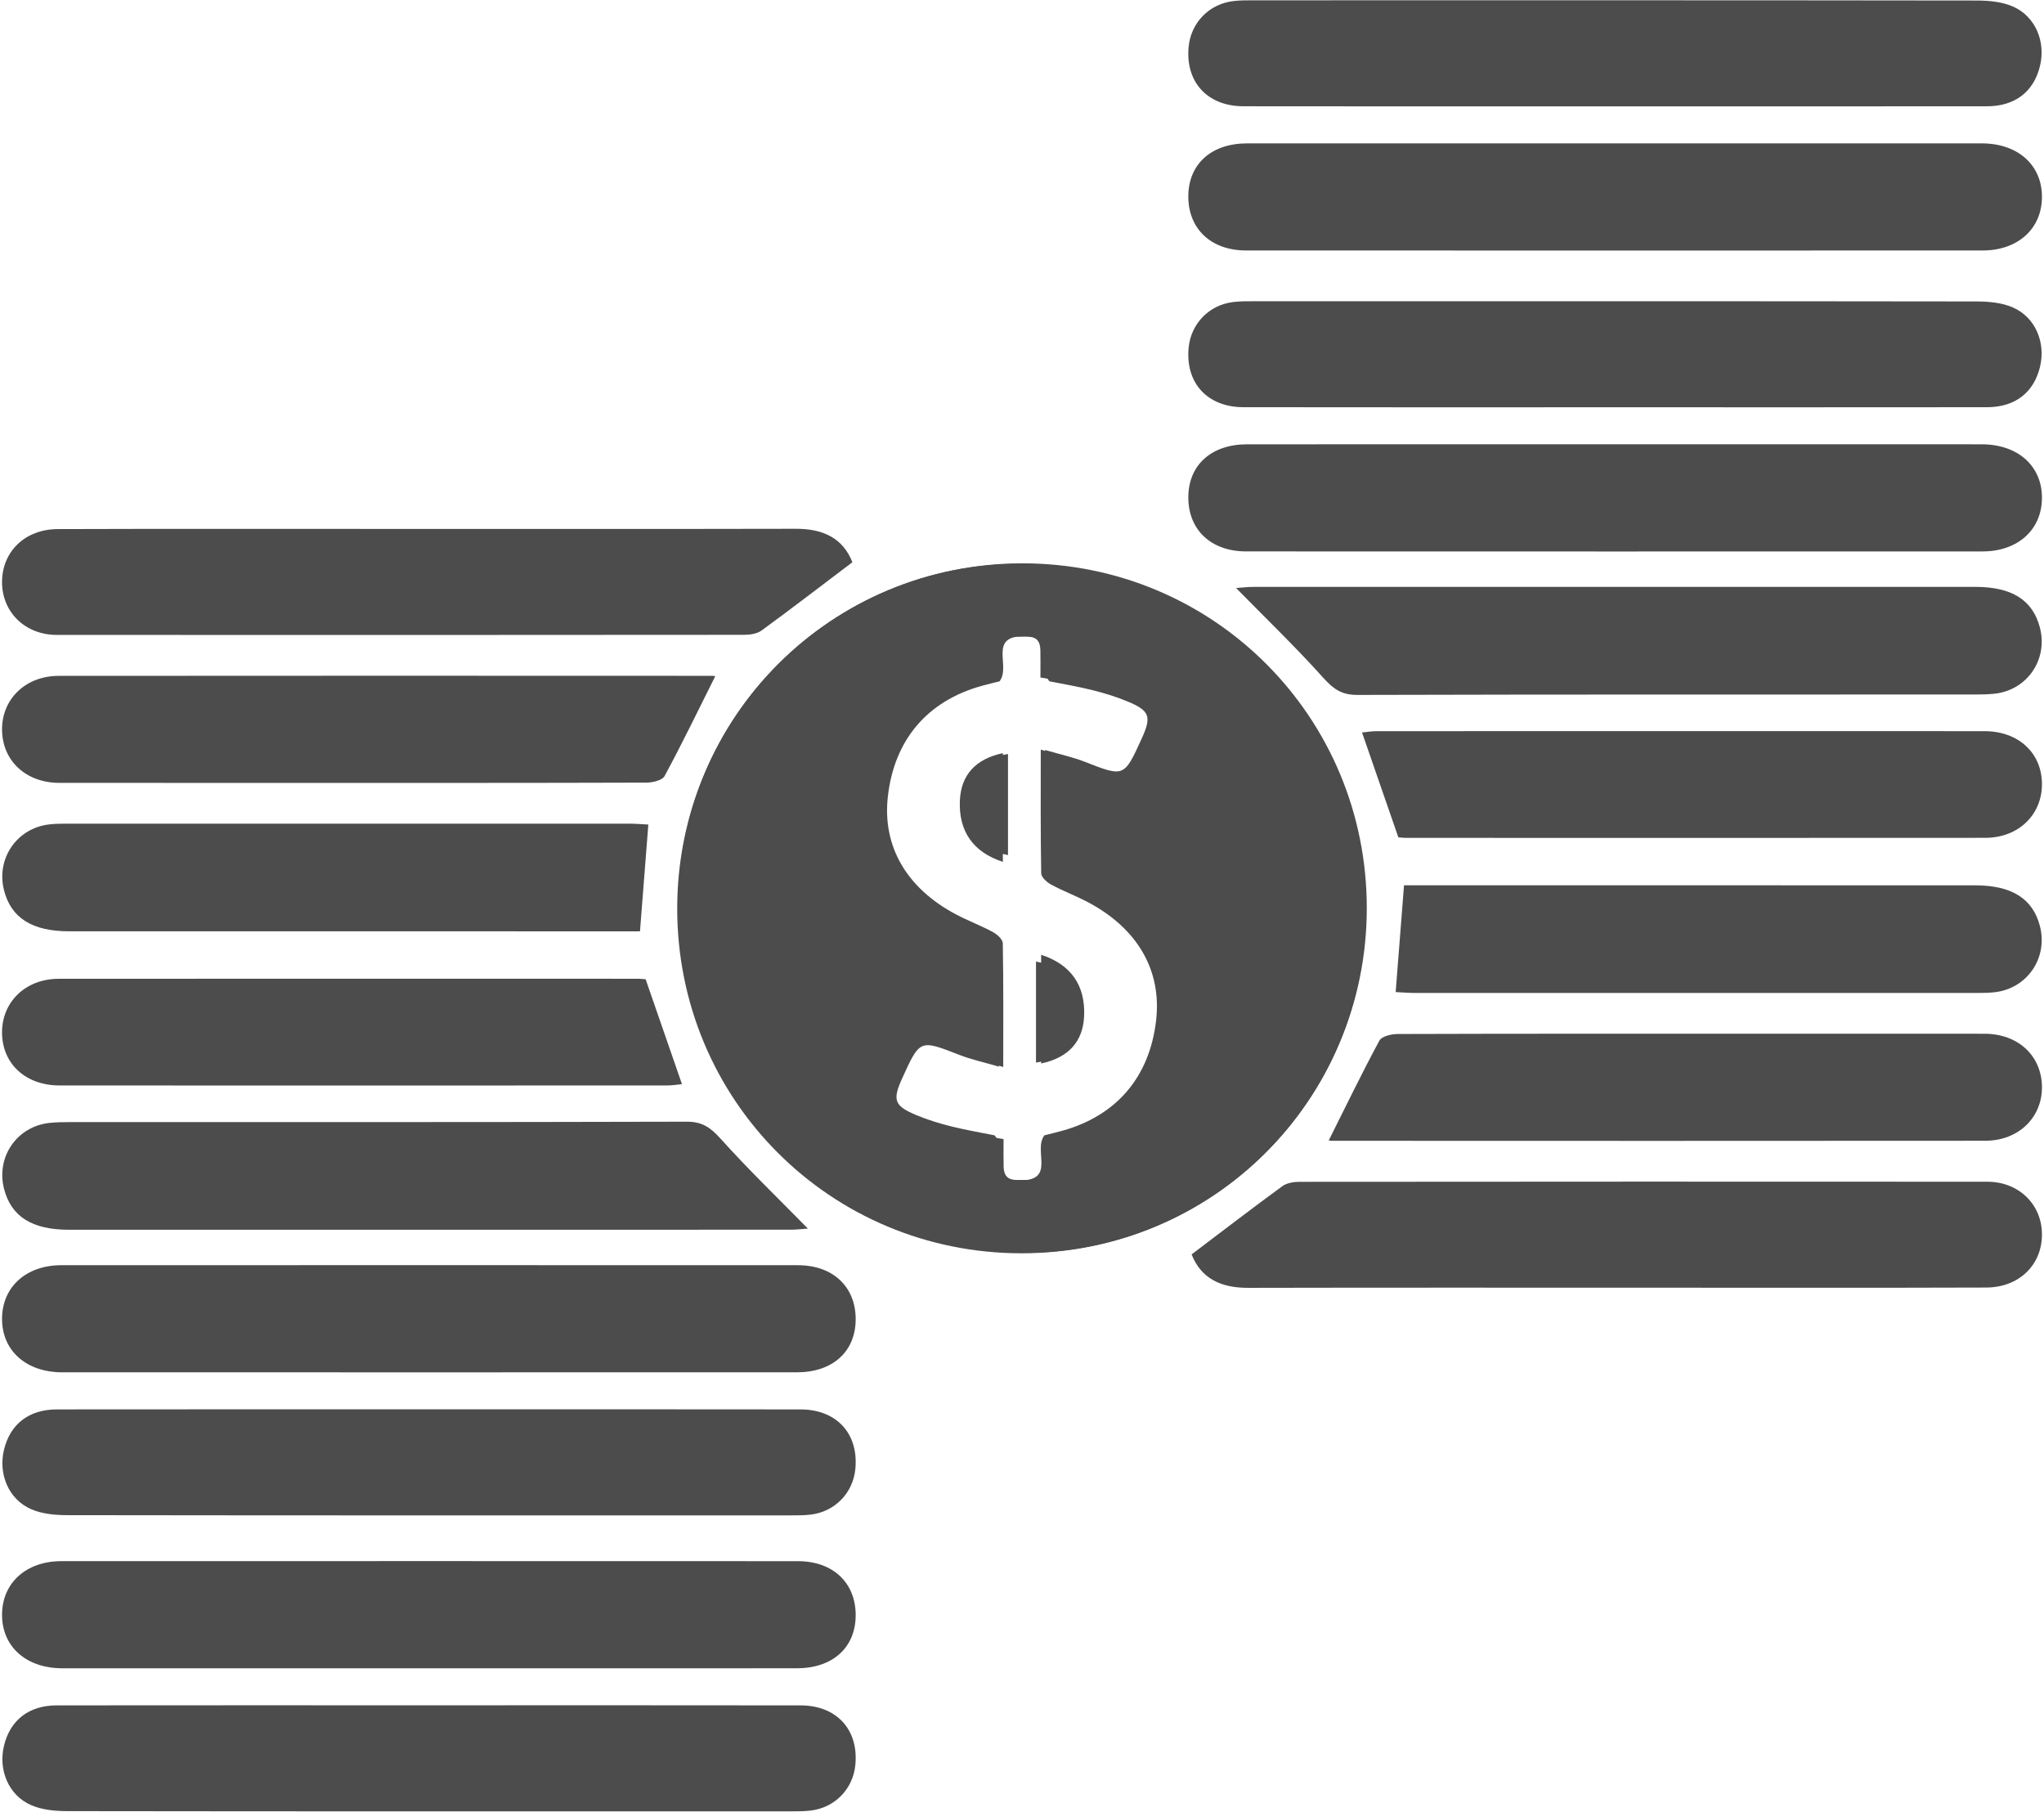 <?xml version="1.0" encoding="utf-8"?>
<!-- Generator: Adobe Illustrator 17.0.0, SVG Export Plug-In . SVG Version: 6.00 Build 0)  -->
<!DOCTYPE svg PUBLIC "-//W3C//DTD SVG 1.1//EN" "http://www.w3.org/Graphics/SVG/1.1/DTD/svg11.dtd">
<svg version="1.1" id="Layer_1" xmlns="http://www.w3.org/2000/svg" xmlns:xlink="http://www.w3.org/1999/xlink" x="0px" y="0px"
	 width="501px" height="444px" viewBox="0 0 501 444" enable-background="new 0 0 501 444" xml:space="preserve">
<g>
	<g>
		<path fill="#4C4C4C" d="M165.989,222.608c0.025-46.766,37.888-84.71,84.582-84.425c45.842,0.28,84.371,36.45,84.261,84.85
			c-0.107,47.006-37.917,84.119-84.452,84.122C203.524,307.158,165.964,269.529,165.989,222.608z M245,166.979
			c-1.268,0.322-2.89,0.694-4.489,1.145c-13.302,3.744-21.325,13.248-22.892,27.095c-1.374,12.146,4.535,22.439,16.7,28.88
			c2.953,1.564,6.112,2.742,9.051,4.329c1.036,0.56,2.406,1.799,2.423,2.749c0.177,9.845,0.109,19.695,0.109,30.322
			c-4.38-1.326-8.002-2.357-11.579-3.524c-3.542-1.155-7.979-4.331-10.303-3.172c-2.52,1.257-3.162,6.457-4.43,10.006
			c-2.365,6.625-1.924,7.543,4.85,9.799c3.02,1.006,6.134,1.778,9.254,2.423c3.971,0.821,7.991,1.405,12.292,2.144
			c0,2.487-0.045,4.603,0.01,6.718c0.106,4.122,3.224,3.156,5.67,3.297c2.534,0.146,4.947-0.253,4.376-3.532
			c-0.971-5.576,1.459-8.081,6.759-8.696c1.309-0.152,2.559-0.935,3.802-1.501c21.123-9.622,24.526-37.814,6.098-51.914
			c-4.189-3.205-9.162-5.376-13.711-8.127c-1.075-0.65-2.688-1.708-2.707-2.606c-0.199-9.386-0.122-18.777-0.122-29.011
			c3.74,1.096,6.825,1.76,9.727,2.893c9.651,3.767,9.625,3.832,13.986-5.768c2.414-5.314,1.952-6.738-3.455-8.996
			c-2.794-1.167-5.727-2.068-8.669-2.797c-3.781-0.937-7.635-1.58-10.519-2.161c-3.276-3.681,3.072-10.868-5.961-11.047
			C241.998,155.745,247.883,163.202,245,166.979z"/>
		<path fill="#4C4C4C" d="M396.159,108.887c29.859,0,59.717-0.006,89.576,0.004c8.891,0.003,14.833,5.348,14.764,13.227
			c-0.067,7.725-5.916,13.024-14.551,13.026c-60.174,0.018-120.349,0.02-180.523-0.003c-8.61-0.003-14.181-5.307-14.159-13.273
			c0.021-7.89,5.627-12.972,14.403-12.976C335.833,108.878,365.996,108.887,396.159,108.887z"/>
		<path fill="#4C4C4C" d="M396.148,99.816c-30.46,0-60.921,0.031-91.381-0.019c-8.887-0.014-14.278-6.008-13.416-14.636
			c0.584-5.854,5.009-10.423,10.901-11.138c1.656-0.201,3.343-0.194,5.015-0.194c59.093-0.009,118.186-0.028,177.278,0.053
			c2.97,0.004,6.194,0.306,8.855,1.478c5.524,2.433,8.044,8.605,6.626,14.533c-1.504,6.288-6.09,9.898-12.955,9.907
			C456.764,99.838,426.456,99.816,396.148,99.816z"/>
		<path fill="#4C4C4C" d="M396.159,35.133c29.859,0,59.717-0.006,89.576,0.004c8.891,0.003,14.833,5.348,14.764,13.227
			c-0.067,7.725-5.916,13.024-14.551,13.026c-60.174,0.018-120.349,0.02-180.523-0.003c-8.61-0.003-14.181-5.307-14.159-13.273
			c0.021-7.89,5.627-12.972,14.403-12.976C335.833,35.124,365.996,35.133,396.159,35.133z"/>
		<path fill="#4C4C4C" d="M396.148,26.062c-30.46,0-60.921,0.031-91.381-0.019c-8.887-0.014-14.278-6.008-13.416-14.636
			c0.584-5.854,5.009-10.423,10.901-11.138c1.656-0.201,3.343-0.194,5.015-0.194c59.093-0.009,118.186-0.028,177.278,0.053
			c2.97,0.004,6.194,0.306,8.855,1.478c5.524,2.433,8.044,8.605,6.626,14.533c-1.504,6.288-6.09,9.898-12.955,9.907
			C456.764,26.084,426.456,26.062,396.148,26.062z"/>
		<path fill="#4C4C4C" d="M292.071,307.427c7.699-5.821,14.909-11.362,22.25-16.724c1.095-0.8,2.805-1.061,4.231-1.063
			c56.184-0.051,112.368-0.06,168.552-0.023c7.8,0.005,13.469,5.667,13.395,13.077c-0.073,7.392-5.662,12.834-13.69,12.86
			c-26.645,0.089-53.291,0.038-79.936,0.039c-33.649,0.001-67.299-0.041-100.948,0.034
			C299.318,315.642,294.403,313.379,292.071,307.427z"/>
		<path fill="#4C4C4C" d="M302.977,144.116c1.118-0.074,2.742-0.277,4.366-0.277c58.929-0.016,117.857-0.018,176.786-0.009
			c9.042,0.001,14.141,3.254,15.88,10.031c2,7.795-3.134,15.284-11.122,16.153c-1.66,0.18-3.343,0.198-5.015,0.198
			c-50.401,0.01-100.803-0.038-151.204,0.1c-3.791,0.01-5.84-1.438-8.274-4.148C317.624,158.628,310.306,151.585,302.977,144.116z"
			/>
		<path fill="#4C4C4C" d="M325.688,279.488c4.165-8.32,8.114-16.488,12.416-24.465c0.57-1.057,2.941-1.604,4.48-1.609
			c28.618-0.093,57.237-0.069,85.856-0.069c19.333,0,38.666-0.015,57.999,0.007c8.188,0.009,13.961,5.367,14.059,12.956
			c0.097,7.501-5.692,13.258-13.872,13.267c-53.432,0.06-106.864,0.022-160.295,0.01
			C326.032,279.587,325.732,279.495,325.688,279.488z"/>
		<path fill="#4C4C4C" d="M342.744,205.211c-3.01-8.691-5.884-16.985-8.9-25.694c1.071-0.101,2.322-0.321,3.573-0.321
			c49.663-0.017,99.326-0.026,148.989-0.003c8.324,0.004,14.047,5.322,14.094,12.914c0.047,7.549-5.752,13.222-13.867,13.229
			c-47.378,0.042-94.755,0.018-142.133,0.01C343.898,205.346,343.297,205.256,342.744,205.211z"/>
		<path fill="#4C4C4C" d="M342.088,243.141c0.692-8.847,1.342-17.163,2.047-26.172c1.394,0,3.012,0,4.63,0
			c45.1,0,90.2-0.006,135.301,0.006c9.041,0.002,14.189,3.264,15.932,9.985c2.021,7.792-3.096,15.306-11.076,16.215
			c-1.358,0.155-2.736,0.18-4.105,0.181c-46.014,0.009-92.029,0.009-138.043-0.001C345.277,243.354,343.781,243.221,342.088,243.141
			z"/>
		<path fill="#4C4C4C" d="M255.191,260.635c0-9.067,0-17.824,0-26.637c7.323,2.373,10.885,7.541,10.535,15.076
			C265.438,255.249,261.916,259.224,255.191,260.635z"/>
		<path fill="#4C4C4C" d="M247.069,184.794c0,8.465,0,16.603,0,24.766c-6.555-1.143-10.712-6.274-10.667-13.012
			C236.448,189.899,239.894,185.917,247.069,184.794z"/>
	</g>
	<g>
		<path fill="#4C4C4C" d="M335.011,222.611c-0.025,46.766-37.888,84.71-84.582,84.425c-45.842-0.28-84.371-36.45-84.261-84.85
			c0.107-47.006,37.917-84.119,84.452-84.122C297.476,138.061,335.036,175.69,335.011,222.611z M256,278.24
			c1.268-0.322,2.89-0.694,4.489-1.145c13.302-3.744,21.325-13.248,22.892-27.095c1.374-12.146-4.535-22.439-16.7-28.88
			c-2.953-1.564-6.112-2.742-9.051-4.329c-1.036-0.56-2.406-1.799-2.423-2.749c-0.177-9.845-0.109-19.695-0.109-30.322
			c4.38,1.326,8.002,2.357,11.579,3.524c3.542,1.155,7.979,4.331,10.303,3.172c2.52-1.257,3.162-6.457,4.43-10.006
			c2.365-6.625,1.924-7.543-4.85-9.799c-3.02-1.006-6.134-1.778-9.254-2.423c-3.971-0.821-7.991-1.405-12.292-2.144
			c0-2.487,0.045-4.603-0.01-6.718c-0.106-4.122-3.224-3.156-5.67-3.297c-2.534-0.146-4.947,0.253-4.376,3.532
			c0.971,5.576-1.459,8.081-6.759,8.696c-1.309,0.152-2.559,0.935-3.802,1.501c-21.123,9.622-24.526,37.814-6.098,51.914
			c4.189,3.205,9.162,5.376,13.711,8.127c1.075,0.65,2.688,1.708,2.707,2.606c0.199,9.386,0.122,18.777,0.122,29.011
			c-3.74-1.096-6.825-1.76-9.727-2.893c-9.651-3.767-9.625-3.832-13.986,5.768c-2.414,5.314-1.952,6.738,3.455,8.996
			c2.794,1.167,5.727,2.068,8.669,2.797c3.781,0.937,7.635,1.58,10.519,2.161c3.276,3.681-3.072,10.868,5.961,11.047
			C259.002,289.474,253.117,282.017,256,278.24z"/>
		<path fill="#4C4C4C" d="M104.841,336.332c-29.859,0-59.717,0.006-89.576-0.004c-8.891-0.003-14.833-5.348-14.764-13.227
			c0.067-7.725,5.916-13.024,14.551-13.026c60.174-0.018,120.349-0.02,180.523,0.003c8.61,0.003,14.181,5.307,14.159,13.273
			c-0.021,7.89-5.627,12.972-14.403,12.976C165.167,336.341,135.004,336.332,104.841,336.332z"/>
		<path fill="#4C4C4C" d="M104.852,345.403c30.46,0,60.921-0.031,91.381,0.019c8.887,0.014,14.278,6.008,13.416,14.636
			c-0.584,5.854-5.009,10.423-10.901,11.138c-1.656,0.201-3.343,0.194-5.015,0.194c-59.093,0.009-118.186,0.028-177.278-0.053
			c-2.97-0.004-6.194-0.306-8.855-1.478c-5.524-2.433-8.044-8.605-6.626-14.533c1.504-6.288,6.09-9.898,12.955-9.907
			C44.236,345.381,74.544,345.403,104.852,345.403z"/>
		<path fill="#4C4C4C" d="M104.841,408.867c-29.859,0-59.717,0.006-89.576-0.004c-8.891-0.003-14.833-5.349-14.764-13.227
			c0.067-7.725,5.916-13.024,14.551-13.026c60.174-0.018,120.349-0.02,180.523,0.003c8.61,0.003,14.181,5.307,14.159,13.273
			c-0.021,7.89-5.627,12.972-14.403,12.976C165.167,408.876,135.004,408.867,104.841,408.867z"/>
		<path fill="#4C4C4C" d="M104.852,417.938c30.46,0,60.921-0.031,91.381,0.019c8.887,0.014,14.278,6.008,13.416,14.636
			c-0.584,5.854-5.009,10.423-10.901,11.138c-1.656,0.201-3.343,0.194-5.015,0.194c-59.093,0.009-118.186,0.028-177.278-0.053
			c-2.97-0.004-6.194-0.306-8.855-1.478c-5.524-2.433-8.044-8.605-6.626-14.533c1.504-6.288,6.09-9.898,12.955-9.907
			C44.236,417.916,74.544,417.938,104.852,417.938z"/>
		<path fill="#4C4C4C" d="M208.929,137.792c-7.699,5.821-14.909,11.362-22.25,16.724c-1.095,0.8-2.805,1.061-4.231,1.063
			c-56.184,0.051-112.368,0.06-168.552,0.024c-7.8-0.005-13.469-5.667-13.395-13.077c0.073-7.392,5.662-12.834,13.69-12.86
			c26.645-0.089,53.291-0.038,79.936-0.039c33.649-0.001,67.299,0.041,100.948-0.034
			C201.682,129.577,206.597,131.84,208.929,137.792z"/>
		<path fill="#4C4C4C" d="M198.023,301.103c-1.118,0.074-2.742,0.277-4.366,0.277c-58.929,0.016-117.857,0.018-176.786,0.009
			c-9.042-0.001-14.141-3.254-15.88-10.031c-2-7.795,3.134-15.284,11.122-16.153c1.66-0.18,3.343-0.198,5.015-0.198
			c50.401-0.01,100.803,0.038,151.204-0.1c3.791-0.01,5.84,1.438,8.274,4.148C183.376,286.591,190.694,293.634,198.023,301.103z"/>
		<path fill="#4C4C4C" d="M175.312,165.731c-4.165,8.32-8.114,16.488-12.416,24.465c-0.57,1.057-2.941,1.604-4.48,1.609
			c-28.618,0.093-57.237,0.069-85.856,0.069c-19.333,0-38.666,0.015-57.999-0.007c-8.188-0.009-13.961-5.367-14.059-12.956
			c-0.097-7.501,5.692-13.258,13.872-13.267c53.432-0.059,106.864-0.022,160.295-0.01
			C174.968,165.632,175.268,165.724,175.312,165.731z"/>
		<path fill="#4C4C4C" d="M158.256,240.008c3.01,8.691,5.884,16.985,8.9,25.694c-1.071,0.101-2.322,0.321-3.573,0.321
			c-49.663,0.017-99.326,0.026-148.989,0.003c-8.324-0.004-14.047-5.322-14.094-12.914c-0.047-7.549,5.752-13.222,13.867-13.229
			c47.378-0.042,94.755-0.018,142.133-0.01C157.102,239.873,157.703,239.963,158.256,240.008z"/>
		<path fill="#4C4C4C" d="M158.912,202.078c-0.692,8.847-1.342,17.163-2.046,26.172c-1.394,0-3.012,0-4.63,0
			c-45.1,0-90.2,0.006-135.301-0.006c-9.041-0.002-14.189-3.264-15.932-9.985c-2.021-7.792,3.096-15.306,11.076-16.215
			c1.358-0.155,2.736-0.18,4.105-0.181c46.014-0.009,92.029-0.009,138.043,0.001C155.723,201.865,157.219,201.998,158.912,202.078z"
			/>
		<path fill="#4C4C4C" d="M245.809,184.584c0,9.067,0,17.824,0,26.637c-7.323-2.373-10.885-7.541-10.535-15.076
			C235.562,189.97,239.084,185.995,245.809,184.584z"/>
		<path fill="#4C4C4C" d="M253.931,260.425c0-8.465,0-16.603,0-24.766c6.555,1.143,10.712,6.274,10.667,13.012
			C264.552,255.32,261.106,259.302,253.931,260.425z"/>
	</g>
</g>
</svg>
